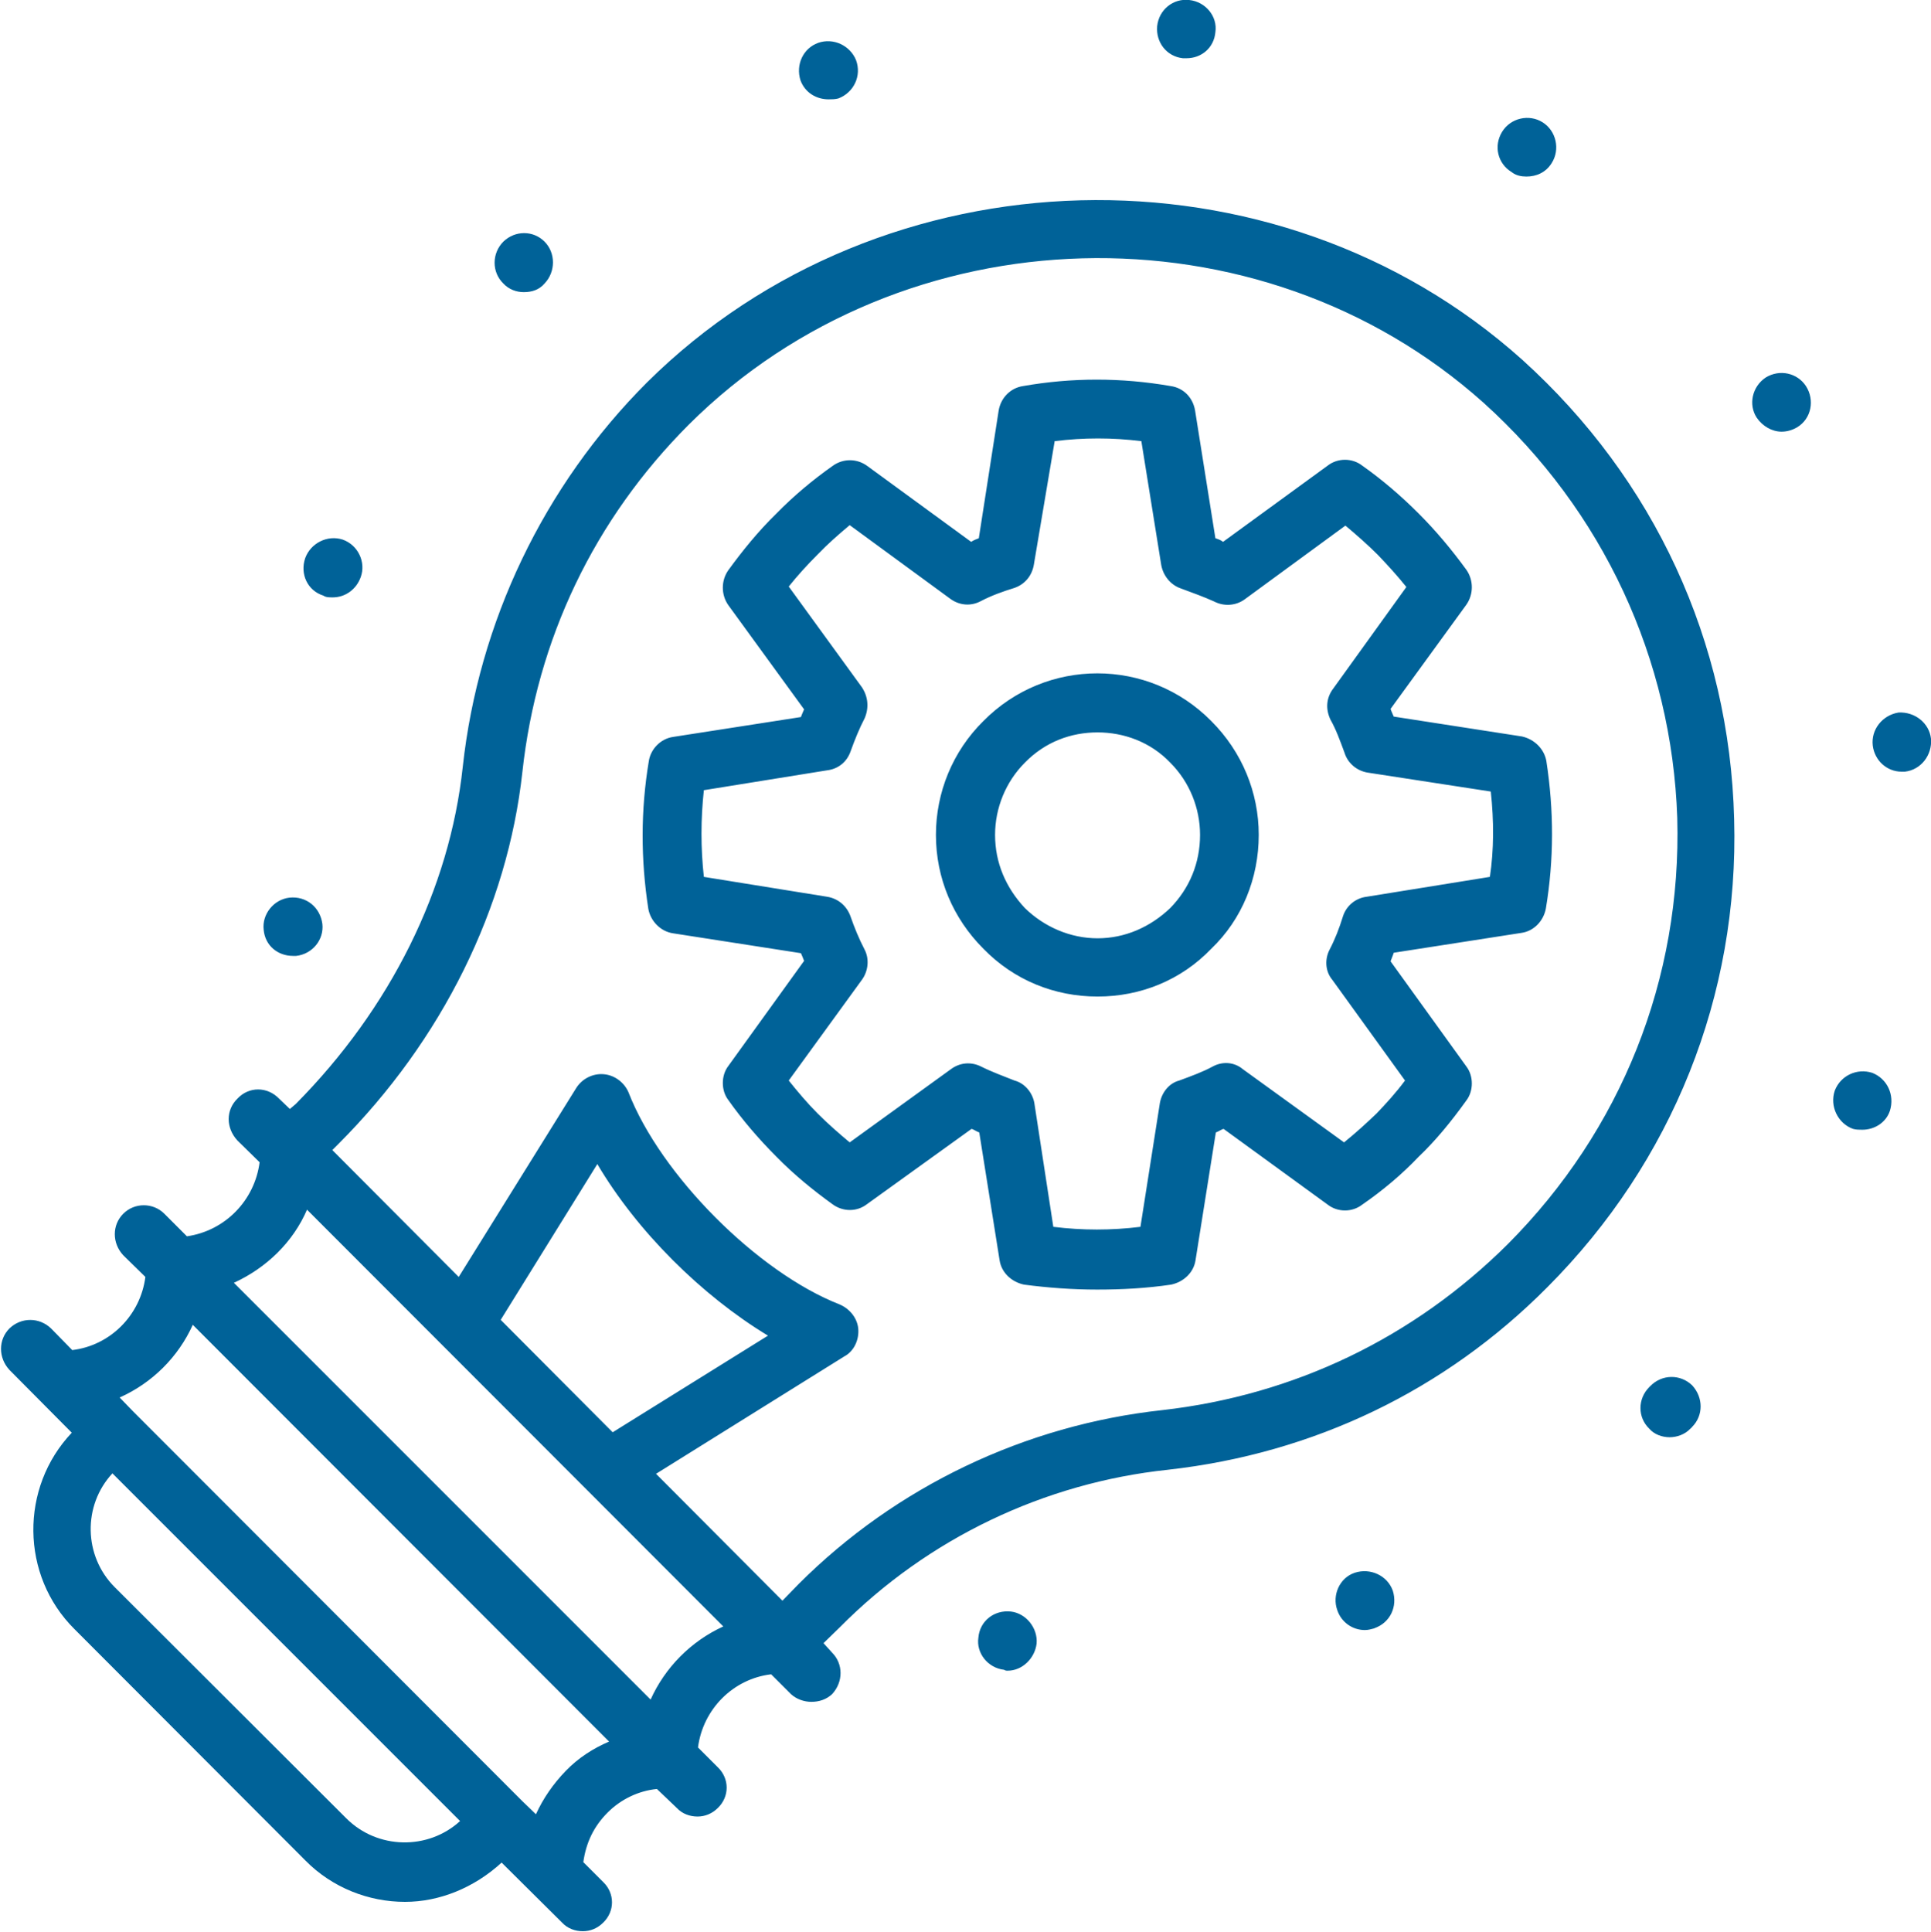 <?xml version="1.0" encoding="utf-8"?>
<!-- Generator: Adobe Illustrator 27.2.0, SVG Export Plug-In . SVG Version: 6.00 Build 0)  -->
<svg version="1.1" id="Calque_1" xmlns="http://www.w3.org/2000/svg" xmlns:xlink="http://www.w3.org/1999/xlink" x="0px" y="0px"
	 viewBox="0 0 42.77 42.78" style="enable-background:new 0 0 42.77 42.78;" xml:space="preserve">
<style type="text/css">
	.st0{fill-rule:evenodd;clip-rule:evenodd;fill:#006298;}
</style>
<path class="st0" d="M42.19,17.09c-0.02,0-0.05,0-0.07,0c-0.33,0-0.6-0.25-0.64-0.58c-0.04-0.35,0.21-0.67,0.57-0.73
	c0.36-0.02,0.68,0.23,0.72,0.58C42.8,16.72,42.55,17.05,42.19,17.09z M41.86,24.6c-0.09,0.27-0.35,0.42-0.61,0.42
	c-0.07,0-0.14,0-0.21-0.02c-0.33-0.12-0.52-0.5-0.4-0.85c0.13-0.33,0.49-0.5,0.83-0.39C41.8,23.89,41.97,24.25,41.86,24.6z
	 M39.81,9.46c-0.1,0.06-0.22,0.1-0.35,0.1c-0.21,0-0.42-0.12-0.55-0.31c-0.19-0.29-0.1-0.69,0.2-0.89c0.31-0.19,0.7-0.1,0.89,0.19
	C40.2,8.86,40.12,9.27,39.81,9.46z M25.87,32.55c-2.74,0.29-5.32,1.52-7.27,3.49l-0.36,0.35l0.19,0.21c0.25,0.25,0.25,0.65,0,0.92
	c-0.13,0.12-0.29,0.17-0.46,0.17c-0.16,0-0.33-0.06-0.45-0.17l-0.44-0.44c-0.84,0.1-1.51,0.77-1.62,1.62l0.44,0.44
	c0.26,0.25,0.26,0.65,0,0.9c-0.13,0.13-0.29,0.19-0.45,0.19c-0.17,0-0.34-0.06-0.46-0.19l-0.44-0.42c-0.41,0.04-0.8,0.23-1.09,0.52
	c-0.31,0.31-0.48,0.67-0.54,1.1l0.44,0.44c0.26,0.25,0.26,0.65,0,0.9c-0.13,0.13-0.29,0.19-0.45,0.19c-0.17,0-0.34-0.06-0.46-0.19
	l-1.34-1.33c-0.61,0.56-1.38,0.87-2.14,0.87c-0.8,0-1.61-0.31-2.21-0.92l-5.11-5.12c-1.2-1.19-1.21-3.14-0.06-4.35l-1.38-1.39
	c-0.25-0.27-0.25-0.67,0-0.92c0.26-0.25,0.66-0.25,0.92,0L1.6,29.9c0.84-0.1,1.51-0.77,1.62-1.62L2.73,27.8
	c-0.25-0.27-0.25-0.67,0-0.92s0.66-0.25,0.91,0l0.5,0.5c0.84-0.12,1.5-0.79,1.61-1.64l-0.49-0.48C5,24.98,5,24.58,5.26,24.33
	c0.25-0.27,0.66-0.27,0.92,0l0.24,0.23l0.13-0.11c2.1-2.12,3.41-4.76,3.7-7.47c0.35-3.2,1.79-6.22,4.08-8.51
	c5.22-5.18,13.92-5.41,19.39-0.5c2.92,2.64,4.59,6.24,4.69,10.17c0.11,3.91-1.37,7.59-4.13,10.36C32,30.8,29.09,32.19,25.87,32.55z
	 M2.54,35.15l5.13,5.12c0.69,0.69,1.81,0.71,2.52,0.06l-7.7-7.7C1.83,33.34,1.85,34.46,2.54,35.15z M2.65,30.95l0.3,0.31l8.62,8.63
	l0.3,0.29c0.16-0.35,0.38-0.67,0.66-0.96c0.28-0.29,0.61-0.5,0.96-0.65l-9.22-9.23C3.95,30.05,3.37,30.63,2.65,30.95z M5.18,28.41
	l9.23,9.23c0.32-0.71,0.89-1.29,1.61-1.62L6.8,26.79C6.49,27.51,5.9,28.08,5.18,28.41z M13.57,31.72l3.44-2.14
	c-1.47-0.89-2.9-2.31-3.78-3.8l-2.14,3.45L13.57,31.72z M32.86,8.92C27.89,4.47,20,4.68,15.26,9.4c-2.1,2.1-3.37,4.76-3.69,7.7
	c-0.33,3-1.77,5.93-4.08,8.24l-0.13,0.13l2.8,2.81l2.6-4.18c0.13-0.21,0.37-0.33,0.61-0.31c0.25,0.02,0.46,0.19,0.55,0.4
	c0.71,1.83,2.86,3.99,4.68,4.7c0.23,0.1,0.39,0.31,0.41,0.54c0.02,0.25-0.1,0.5-0.31,0.61l-4.17,2.6l2.8,2.81l0.36-0.37
	c2.16-2.16,5.02-3.52,8.05-3.85c2.92-0.33,5.57-1.6,7.66-3.68c2.51-2.52,3.85-5.87,3.75-9.44C37.03,14.6,35.51,11.31,32.86,8.92z
	 M30.8,21.29l1.68,2.33c0.16,0.21,0.16,0.54,0,0.75c-0.33,0.46-0.68,0.89-1.06,1.25c-0.37,0.39-0.8,0.75-1.25,1.06
	c-0.22,0.17-0.54,0.17-0.76,0L27.1,25c-0.06,0.02-0.11,0.06-0.17,0.08l-0.45,2.83c-0.04,0.27-0.26,0.48-0.54,0.54
	c-0.54,0.08-1.08,0.11-1.64,0.11c-0.54,0-1.09-0.04-1.62-0.11c-0.28-0.06-0.5-0.27-0.54-0.54l-0.45-2.83
	c-0.06-0.02-0.11-0.06-0.17-0.08l-2.32,1.67c-0.22,0.17-0.53,0.17-0.76,0c-0.43-0.31-0.86-0.66-1.25-1.06
	c-0.38-0.38-0.75-0.81-1.06-1.25c-0.16-0.21-0.16-0.54,0-0.75l1.68-2.33c-0.02-0.06-0.05-0.12-0.07-0.17l-2.83-0.44
	c-0.28-0.04-0.5-0.27-0.55-0.54c-0.17-1.1-0.17-2.19,0.01-3.27c0.04-0.27,0.26-0.5,0.54-0.54l2.83-0.44
	c0.02-0.06,0.05-0.12,0.07-0.17l-1.68-2.31c-0.16-0.23-0.16-0.54,0-0.77c0.32-0.44,0.67-0.87,1.06-1.25
	c0.38-0.39,0.81-0.75,1.25-1.06c0.23-0.17,0.54-0.17,0.77,0L21.51,12c0.06-0.04,0.12-0.06,0.17-0.08l0.44-2.83
	c0.05-0.29,0.27-0.5,0.54-0.54c1.08-0.19,2.18-0.19,3.27,0c0.28,0.04,0.49,0.25,0.54,0.54l0.45,2.83c0.06,0.02,0.12,0.04,0.17,0.08
	l2.32-1.69c0.22-0.17,0.54-0.17,0.76,0c0.44,0.31,0.86,0.67,1.25,1.06c0.39,0.39,0.74,0.81,1.06,1.25c0.16,0.23,0.16,0.54,0,0.77
	L30.8,15.7c0.02,0.06,0.05,0.12,0.07,0.17l2.84,0.44c0.27,0.06,0.49,0.27,0.54,0.54c0.17,1.1,0.17,2.19-0.01,3.27
	c-0.05,0.27-0.26,0.5-0.54,0.54l-2.83,0.44C30.85,21.17,30.82,21.23,30.8,21.29z M33.02,17.53l-2.73-0.42
	c-0.24-0.04-0.44-0.21-0.51-0.44c-0.1-0.27-0.19-0.52-0.31-0.73c-0.11-0.23-0.1-0.48,0.06-0.69L31.15,13
	c-0.2-0.25-0.41-0.48-0.63-0.71c-0.23-0.23-0.47-0.44-0.72-0.65l-2.24,1.64c-0.2,0.14-0.46,0.15-0.67,0.04
	c-0.22-0.1-0.47-0.19-0.74-0.29c-0.23-0.08-0.39-0.29-0.43-0.52l-0.44-2.74c-0.64-0.08-1.28-0.08-1.92,0L22.9,12.5
	c-0.04,0.25-0.2,0.44-0.43,0.52c-0.26,0.08-0.51,0.17-0.74,0.29c-0.22,0.12-0.47,0.1-0.67-0.04l-2.24-1.64
	c-0.25,0.21-0.49,0.42-0.71,0.65c-0.23,0.23-0.44,0.46-0.64,0.71l1.62,2.23c0.14,0.21,0.16,0.46,0.06,0.69
	c-0.12,0.23-0.22,0.48-0.31,0.73c-0.08,0.23-0.27,0.39-0.52,0.42l-2.73,0.44c-0.07,0.64-0.07,1.29,0,1.92l2.73,0.44
	c0.25,0.04,0.44,0.21,0.52,0.44c0.08,0.23,0.18,0.48,0.31,0.73c0.11,0.21,0.08,0.48-0.06,0.67l-1.62,2.23
	c0.2,0.25,0.41,0.5,0.64,0.73s0.47,0.44,0.71,0.64l2.24-1.62c0.2-0.15,0.45-0.17,0.67-0.06c0.24,0.12,0.49,0.21,0.74,0.31
	c0.23,0.06,0.4,0.27,0.44,0.5l0.42,2.74c0.64,0.08,1.29,0.08,1.93,0l0.43-2.74c0.04-0.23,0.2-0.44,0.43-0.5
	c0.27-0.1,0.52-0.19,0.74-0.31c0.22-0.12,0.48-0.1,0.67,0.06l2.24,1.62c0.26-0.21,0.49-0.42,0.72-0.64
	c0.22-0.23,0.43-0.46,0.63-0.73l-1.61-2.23c-0.16-0.19-0.17-0.46-0.06-0.67c0.12-0.23,0.21-0.46,0.3-0.75
	c0.08-0.23,0.28-0.39,0.52-0.42l2.73-0.44C33.09,18.82,33.09,18.18,33.02,17.53z M24.31,22.07c-0.95,0-1.85-0.36-2.53-1.06
	c-0.67-0.67-1.05-1.56-1.05-2.52c0-0.94,0.37-1.85,1.05-2.52c1.39-1.41,3.66-1.41,5.05,0c0.68,0.68,1.05,1.58,1.05,2.52
	c0,0.96-0.37,1.87-1.05,2.52C26.16,21.71,25.26,22.07,24.31,22.07z M25.92,16.89c-0.44-0.46-1.03-0.67-1.61-0.67
	c-0.59,0-1.16,0.21-1.61,0.67c-0.42,0.42-0.66,1-0.66,1.6c0,0.62,0.24,1.17,0.66,1.62c0.43,0.42,1.01,0.67,1.61,0.67
	c0.61,0,1.17-0.25,1.61-0.67c0.43-0.44,0.66-1,0.66-1.62C26.58,17.9,26.35,17.32,25.92,16.89z M33.81,3.91
	c-0.11,0-0.23-0.02-0.33-0.1c-0.31-0.19-0.4-0.58-0.21-0.89c0.19-0.31,0.6-0.4,0.9-0.21c0.3,0.19,0.39,0.6,0.2,0.9
	C34.24,3.82,34.03,3.91,33.81,3.91z M26.28,1.29c-0.02,0-0.05,0-0.08,0c-0.36-0.04-0.6-0.35-0.57-0.71
	c0.04-0.37,0.36-0.62,0.71-0.58c0.37,0.04,0.63,0.37,0.58,0.71C26.89,1.06,26.61,1.29,26.28,1.29z M18.57,2.18
	C18.5,2.2,18.42,2.2,18.35,2.2c-0.27,0-0.52-0.15-0.62-0.42c-0.11-0.35,0.06-0.71,0.39-0.83c0.34-0.12,0.71,0.06,0.84,0.38
	C19.09,1.68,18.91,2.05,18.57,2.18z M11.6,6.47c-0.16,0-0.33-0.06-0.45-0.19c-0.26-0.25-0.26-0.67,0-0.93
	c0.26-0.25,0.66-0.25,0.91,0c0.25,0.25,0.25,0.67,0,0.93C11.94,6.42,11.78,6.47,11.6,6.47z M7.37,13.23c-0.08,0-0.15,0-0.21-0.04
	c-0.35-0.11-0.52-0.48-0.4-0.83c0.12-0.33,0.49-0.52,0.83-0.41c0.34,0.12,0.52,0.5,0.4,0.83C7.89,13.06,7.64,13.23,7.37,13.23z
	 M7.14,20.46c0.04,0.35-0.22,0.67-0.58,0.71c-0.03,0-0.06,0-0.07,0c-0.34,0-0.62-0.23-0.65-0.58c-0.04-0.34,0.22-0.67,0.57-0.71
	C6.78,19.84,7.09,20.09,7.14,20.46z M22.39,35.69c0.34,0.04,0.6,0.37,0.57,0.71c-0.04,0.33-0.32,0.6-0.64,0.6
	c-0.03,0-0.05,0-0.08-0.02c-0.36-0.04-0.62-0.37-0.57-0.71C21.7,35.9,22.02,35.65,22.39,35.69z M30.01,34.83
	c0.34-0.11,0.72,0.06,0.84,0.4c0.11,0.35-0.06,0.71-0.41,0.83c0,0,0,0,0.01,0c-0.08,0.02-0.14,0.04-0.22,0.04
	c-0.27,0-0.52-0.17-0.61-0.44C29.5,35.33,29.67,34.94,30.01,34.83z M36.55,30.7L36.55,30.7c0.26-0.27,0.67-0.27,0.93-0.02
	c0.25,0.27,0.25,0.67,0,0.92c-0.01,0.02-0.02,0.02-0.02,0.02c-0.01,0.02-0.02,0.02-0.02,0.02c-0.12,0.13-0.3,0.19-0.46,0.19
	c-0.16,0-0.34-0.06-0.45-0.19c-0.26-0.25-0.26-0.66,0-0.92L36.55,30.7z"/>
</svg>
